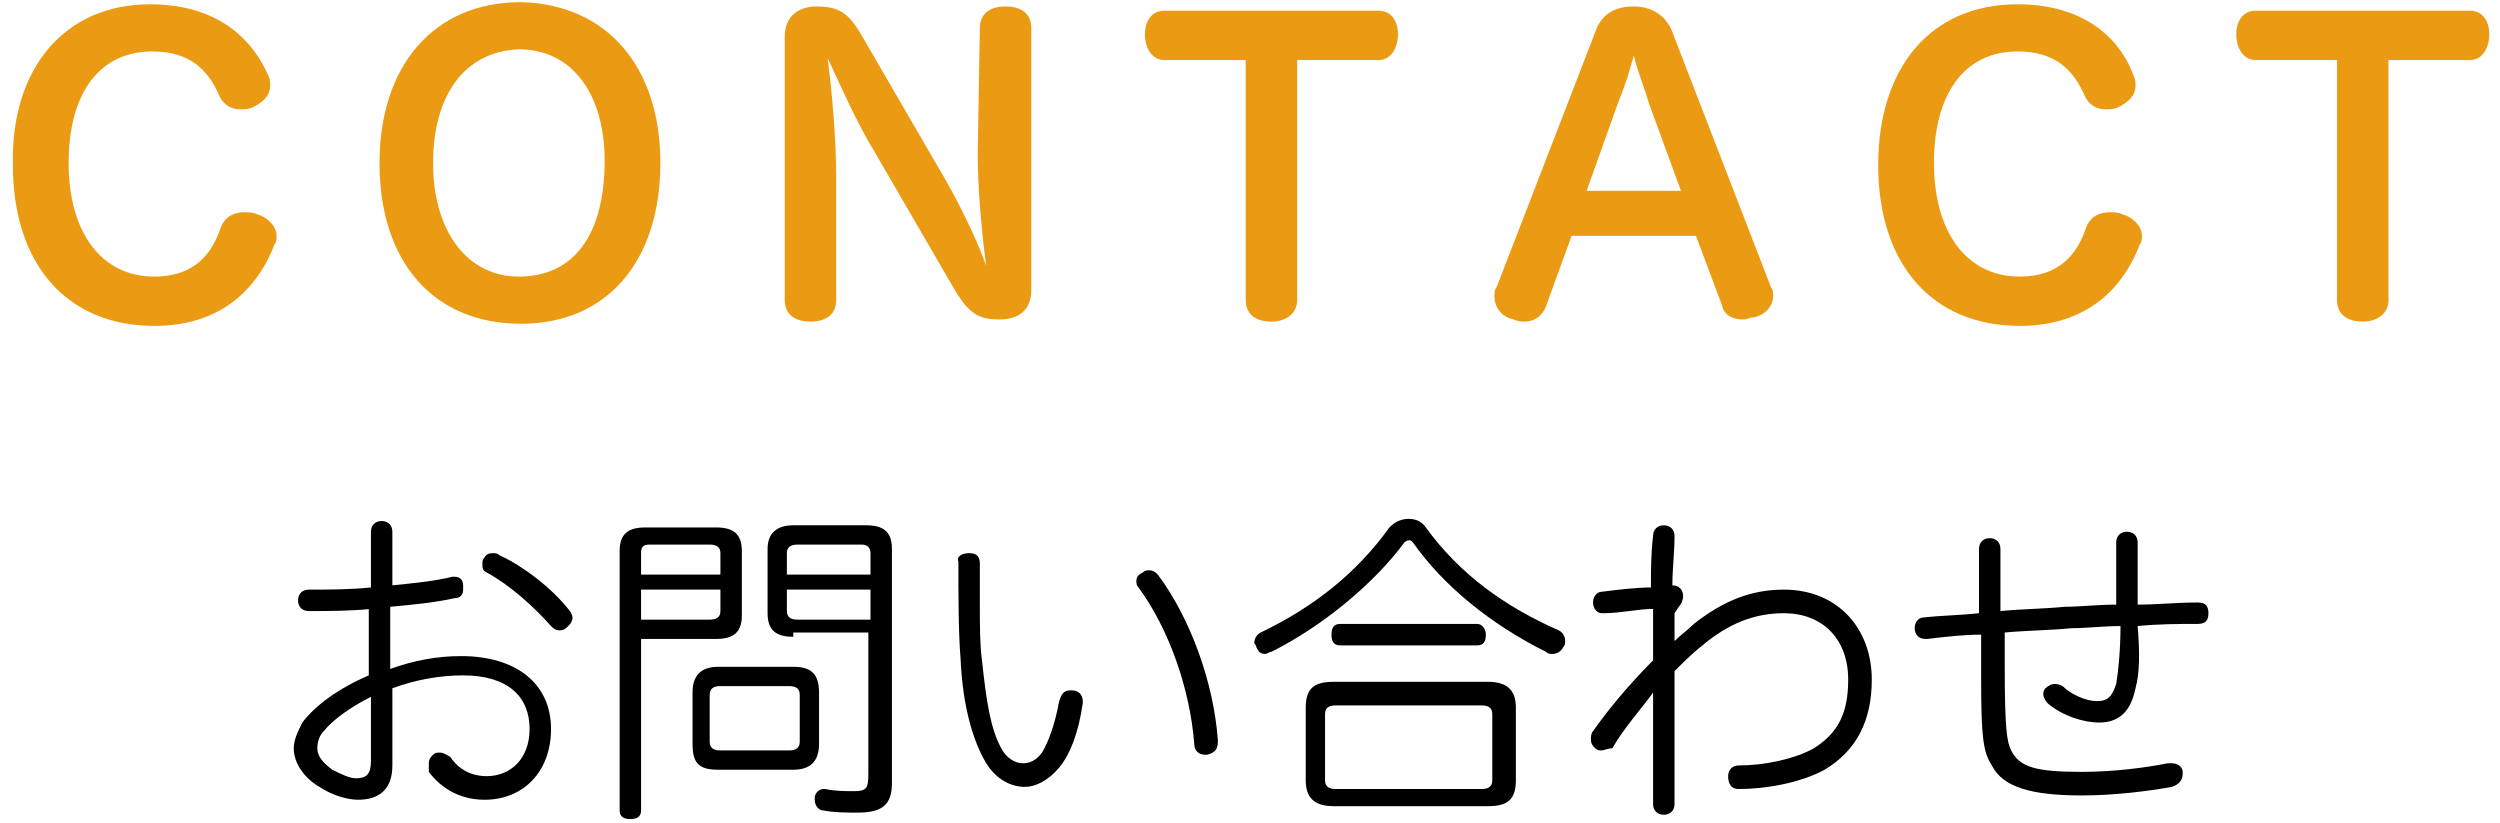 <?xml version="1.0" encoding="utf-8"?>
<!-- Generator: Adobe Illustrator 25.2.3, SVG Export Plug-In . SVG Version: 6.00 Build 0)  -->
<svg version="1.1" id="レイヤー_1" xmlns="http://www.w3.org/2000/svg" xmlns:xlink="http://www.w3.org/1999/xlink" x="0px"
	 y="0px" viewBox="0 0 116.6 38.4" style="enable-background:new 0 0 116.6 38.4;" xml:space="preserve">
<style type="text/css">
	.st0{fill:#EB9B13;}
</style>
<g>
	<g>
		<g>
			<g>
				<path class="st0" d="M12.5,3.5c0.1,0.2,0.1,0.3,0.1,0.5c0,0.5-0.4,0.8-0.8,1c-0.2,0.1-0.4,0.1-0.6,0.1c-0.4,0-0.8-0.2-1-0.7
					c-0.5-1.1-1.3-2-3.1-2c-2.5,0-3.9,2-3.9,5.2c0,3.2,1.5,5.3,4,5.3c1.9,0,2.7-1.1,3.1-2.3c0.2-0.5,0.6-0.7,1.1-0.7
					c0.2,0,0.4,0,0.6,0.1c0.4,0.1,0.9,0.5,0.9,1c0,0.1,0,0.3-0.1,0.4c-0.6,1.6-2.1,3.8-5.6,3.8c-4.1,0-6.6-2.9-6.6-7.5
					C0.5,3.2,3,0.2,7,0.2C10.4,0.2,11.9,2.1,12.5,3.5z"/>
				<path class="st0" d="M30.8,7.6c0,4.6-2.5,7.5-6.5,7.5c-4.1,0-6.6-2.9-6.6-7.5c0-4.5,2.5-7.5,6.6-7.5C28.3,0.2,30.8,3.1,30.8,7.6
					z M20.2,7.6c0,3.2,1.6,5.3,4,5.3c2.6,0,4-2,4-5.4c0-3.1-1.5-5.2-4-5.2C21.7,2.4,20.2,4.4,20.2,7.6z"/>
				<path class="st0" d="M45.7,1.3c0-0.6,0.4-1,1.2-1c0.8,0,1.2,0.4,1.2,1v12.2c0,0.9-0.5,1.4-1.5,1.4c-1.1,0-1.5-0.4-2.2-1.6
					l-3.6-6.2C40,5.8,39.2,4,38.6,2.7C38.8,4.2,39,6.5,39,8.2V14c0,0.6-0.4,1-1.2,1c-0.8,0-1.2-0.4-1.2-1V1.7c0-0.9,0.6-1.4,1.5-1.4
					c1.1,0,1.5,0.4,2,1.2l3.6,6.2c0.9,1.5,1.8,3.3,2.3,4.7c-0.2-1.4-0.4-3.6-0.4-5.2L45.7,1.3z"/>
				<path class="st0" d="M54.3,2.8c-0.6,0-0.9-0.6-0.9-1.2c0-0.6,0.3-1.1,0.9-1.1h10c0.6,0,0.9,0.5,0.9,1.1c0,0.6-0.3,1.2-0.9,1.2
					h-3.8V14c0,0.6-0.5,1-1.2,1c-0.8,0-1.2-0.4-1.2-1V2.8H54.3z"/>
				<path class="st0" d="M72.1,14.3c-0.2,0.5-0.6,0.7-1,0.7c-0.1,0-0.3,0-0.5-0.1c-0.5-0.1-0.9-0.5-0.9-1.1c0-0.1,0-0.3,0.1-0.4
					l4.6-11.9c0.3-0.9,1-1.2,1.8-1.2c0.8,0,1.5,0.4,1.8,1.2l4.6,11.9c0.1,0.1,0.1,0.3,0.1,0.4c0,0.5-0.4,0.9-0.9,1
					c-0.2,0-0.3,0.1-0.5,0.1c-0.5,0-0.9-0.2-1-0.7L79.1,11h-5.8L72.1,14.3z M78.4,8.9l-1.5-4.1c-0.2-0.7-0.5-1.4-0.7-2.2
					C76,3.3,75.8,4,75.5,4.7L74,8.9H78.4z"/>
				<path class="st0" d="M99.5,3.5c0.1,0.2,0.1,0.3,0.1,0.5c0,0.5-0.4,0.8-0.8,1c-0.2,0.1-0.4,0.1-0.6,0.1c-0.4,0-0.8-0.2-1-0.7
					c-0.5-1.1-1.3-2-3.1-2c-2.5,0-3.9,2-3.9,5.2c0,3.2,1.5,5.3,4,5.3c1.9,0,2.7-1.1,3.1-2.3c0.2-0.5,0.6-0.7,1.1-0.7
					c0.2,0,0.4,0,0.6,0.1c0.4,0.1,0.9,0.5,0.9,1c0,0.1,0,0.3-0.1,0.4c-0.6,1.6-2.1,3.8-5.6,3.8c-4.1,0-6.6-2.9-6.6-7.5
					c0-4.5,2.4-7.5,6.5-7.5C97.5,0.2,99,2.1,99.5,3.5z"/>
				<path class="st0" d="M105.2,2.8c-0.6,0-0.9-0.6-0.9-1.2c0-0.6,0.3-1.1,0.9-1.1h10c0.6,0,0.9,0.5,0.9,1.1c0,0.6-0.3,1.2-0.9,1.2
					h-3.8V14c0,0.6-0.5,1-1.2,1c-0.8,0-1.2-0.4-1.2-1V2.8H105.2z"/>
				<path d="M17.3,28.4c-1,0.1-2,0.1-2.9,0.1c-0.3,0-0.5-0.2-0.5-0.5c0-0.3,0.2-0.5,0.5-0.5c0.9,0,1.9,0,2.9-0.1v-2.6
					c0-0.3,0.2-0.5,0.5-0.5c0.3,0,0.5,0.2,0.5,0.5v2.5c1-0.1,2-0.2,2.8-0.4c0,0,0.1,0,0.1,0c0.2,0,0.4,0.1,0.4,0.4
					c0,0.1,0,0.1,0,0.2c0,0.2-0.1,0.4-0.4,0.4c-0.9,0.2-1.9,0.3-3,0.4v2.9c1.1-0.4,2.2-0.6,3.3-0.6c2.6,0,4.2,1.3,4.2,3.4
					c0,2-1.3,3.3-3.1,3.3c-1.1,0-2-0.5-2.6-1.3C20,35.8,20,35.7,20,35.6c0-0.2,0.1-0.3,0.2-0.4c0.1-0.1,0.2-0.1,0.3-0.1
					c0.2,0,0.3,0.1,0.5,0.2c0.4,0.6,1,0.9,1.7,0.9c1.1,0,2-0.8,2-2.2c0-1.5-1-2.5-3.1-2.5c-1.1,0-2.2,0.2-3.3,0.6v3.6
					c0,1.1-0.6,1.6-1.6,1.6c-0.5,0-1.2-0.2-1.8-0.6c-0.7-0.4-1.2-1.1-1.2-1.8c0-0.4,0.2-0.8,0.4-1.2c0.6-0.8,1.7-1.6,3.1-2.2V28.4z
					 M17.3,32.5c-1,0.5-1.8,1.1-2.2,1.6c-0.2,0.2-0.3,0.5-0.3,0.8c0,0.4,0.3,0.7,0.7,1c0.4,0.2,0.8,0.4,1.1,0.4
					c0.5,0,0.7-0.2,0.7-0.8V32.5z M26.5,28.4c0.1,0.1,0.2,0.3,0.2,0.4c0,0.2-0.1,0.3-0.2,0.4c-0.1,0.1-0.2,0.2-0.4,0.2
					c-0.2,0-0.3-0.1-0.4-0.2c-0.8-0.9-1.9-1.9-3-2.5c-0.2-0.1-0.2-0.2-0.2-0.4c0-0.1,0-0.2,0.1-0.3c0.1-0.2,0.3-0.2,0.4-0.2
					c0.1,0,0.2,0,0.3,0.1C24.4,26.4,25.7,27.4,26.5,28.4z"/>
				<path d="M29.9,37.8c0,0.3-0.2,0.4-0.5,0.4c-0.3,0-0.5-0.1-0.5-0.4V25.7c0-0.8,0.4-1.1,1.2-1.1h3.3c0.8,0,1.2,0.3,1.2,1.1v3
					c0,0.8-0.4,1.1-1.2,1.1h-3.5V37.8z M33.6,25.8c0-0.3-0.2-0.4-0.5-0.4h-2.8c-0.3,0-0.4,0.1-0.4,0.4v1h3.7V25.8z M33.1,28.9
					c0.3,0,0.5-0.1,0.5-0.4v-1h-3.7v1.4H33.1z M37,31.1c0.8,0,1.2,0.3,1.2,1.2v2.4c0,0.8-0.4,1.2-1.2,1.2h-3.5
					c-0.9,0-1.2-0.3-1.2-1.2v-2.4c0-0.8,0.4-1.2,1.2-1.2H37z M36.8,35c0.3,0,0.5-0.1,0.5-0.4v-2.2c0-0.3-0.2-0.4-0.5-0.4h-3.2
					c-0.3,0-0.5,0.1-0.5,0.4v2.2c0,0.3,0.2,0.4,0.5,0.4H36.8z M37,29.7c-0.8,0-1.2-0.3-1.2-1.1v-3c0-0.7,0.4-1.1,1.2-1.1h3.4
					c0.8,0,1.2,0.3,1.2,1.1v10.9c0,1-0.4,1.4-1.6,1.4c-0.5,0-1.1,0-1.6-0.1c-0.2,0-0.4-0.2-0.4-0.5c0,0,0-0.1,0-0.1
					c0-0.2,0.2-0.4,0.4-0.4c0,0,0.1,0,0.1,0c0.4,0.1,1,0.1,1.3,0.1c0.6,0,0.7-0.1,0.7-0.8v-6.6H37z M40.6,25.8
					c0-0.3-0.2-0.4-0.4-0.4h-3c-0.3,0-0.5,0.1-0.5,0.4v1h3.9V25.8z M40.6,27.5h-3.9v1c0,0.3,0.2,0.4,0.5,0.4h3.4V27.5z"/>
				<path d="M45.2,25.8c0.4,0,0.5,0.2,0.5,0.5c0,0.6,0,1.3,0,1.9c0,0.9,0,1.9,0.1,2.6c0.2,1.9,0.4,3.2,0.9,4.1
					c0.2,0.4,0.6,0.7,1,0.7c0.3,0,0.6-0.1,0.9-0.5c0.3-0.5,0.6-1.3,0.8-2.4c0.1-0.3,0.2-0.5,0.5-0.5c0,0,0.1,0,0.1,0
					c0.3,0,0.5,0.2,0.5,0.5c0,0,0,0.1,0,0.1c-0.2,1.4-0.6,2.4-1.1,3c-0.5,0.6-1.1,0.9-1.6,0.9c-0.6,0-1.3-0.3-1.8-1.1
					c-0.6-1-1.1-2.6-1.2-4.9c-0.1-1.2-0.1-3-0.1-4.5C44.6,26,44.8,25.8,45.2,25.8z M53.6,26.6c0.2,0,0.3,0.1,0.4,0.2
					c1.5,2,2.6,5,2.8,7.7c0,0,0,0.1,0,0.1c0,0.3-0.1,0.5-0.5,0.6c0,0-0.1,0-0.1,0c-0.3,0-0.5-0.2-0.5-0.5c-0.2-2.6-1.2-5.4-2.6-7.3
					c-0.1-0.1-0.1-0.2-0.1-0.3c0-0.2,0.1-0.3,0.3-0.4C53.4,26.6,53.5,26.6,53.6,26.6z"/>
				<path d="M65.7,24.2c0.3,0,0.6,0.1,0.8,0.4c1.6,2.2,3.7,3.7,6.2,4.8c0.2,0.1,0.3,0.3,0.3,0.5c0,0.1,0,0.2-0.1,0.3
					c-0.1,0.2-0.3,0.3-0.5,0.3c-0.1,0-0.2,0-0.3-0.1c-2.6-1.3-4.8-3.1-6.2-5.1c-0.1-0.1-0.1-0.1-0.2-0.1c0,0-0.1,0-0.2,0.1
					c-1.4,1.9-3.8,3.9-6.2,5.1c-0.1,0-0.2,0.1-0.3,0.1c-0.2,0-0.3-0.1-0.4-0.3c0-0.1-0.1-0.2-0.1-0.2c0-0.2,0.1-0.4,0.3-0.5
					c2.5-1.2,4.5-2.8,6-4.9C65.1,24.3,65.4,24.2,65.7,24.2z M69.4,31.8c0.9,0,1.3,0.4,1.3,1.2v3.4c0,0.9-0.4,1.2-1.3,1.2h-7.2
					c-0.9,0-1.3-0.4-1.3-1.2v-3.4c0-0.9,0.4-1.2,1.3-1.2H69.4z M69.1,36.8c0.3,0,0.5-0.1,0.5-0.4v-3.1c0-0.3-0.2-0.4-0.5-0.4h-6.8
					c-0.3,0-0.5,0.1-0.5,0.4v3.1c0,0.3,0.2,0.4,0.5,0.4H69.1z M68.9,29.1c0.2,0,0.4,0.2,0.4,0.5c0,0.3-0.1,0.5-0.4,0.5h-6.4
					c-0.3,0-0.4-0.2-0.4-0.5c0-0.3,0.1-0.5,0.4-0.5H68.9z"/>
				<path d="M78.1,28.6c0,0.4,0,0.9,0,1.3c0.3-0.3,0.6-0.5,0.9-0.8c1.4-1.1,2.7-1.6,4.2-1.6c2.5,0,4.1,1.8,4.1,4.2
					c0,1.9-0.7,3.3-2.2,4.2c-1.1,0.6-2.7,0.9-4,0.9c-0.4,0-0.5-0.3-0.5-0.6c0-0.3,0.2-0.5,0.5-0.5c1.2,0,2.6-0.3,3.5-0.8
					c1.1-0.7,1.6-1.6,1.6-3.2c0-1.9-1.2-3.1-3-3.1c-1.4,0-2.6,0.5-3.8,1.5c-0.5,0.4-0.9,0.8-1.3,1.2c0,0.6,0,1.2,0,1.8
					c0,1.4,0,2.9,0,4.4c0,0.3-0.2,0.5-0.5,0.5c-0.3,0-0.5-0.2-0.5-0.5c0-0.7,0-1.4,0-2.1c0-1,0-2.1,0-3.1c-0.5,0.7-1.4,1.7-1.9,2.6
					C75,34.9,74.8,35,74.7,35c-0.1,0-0.2,0-0.3-0.1c-0.1-0.1-0.2-0.2-0.2-0.4c0-0.1,0-0.3,0.1-0.4c0.7-1,1.7-2.2,2.8-3.3
					c0-0.7,0-1.6,0-2.4c-0.7,0-1.5,0.2-2.3,0.2c0,0,0,0-0.1,0c-0.2,0-0.4-0.2-0.4-0.5c0,0,0,0,0,0c0-0.3,0.2-0.5,0.4-0.5
					c0.8-0.1,1.6-0.2,2.3-0.2c0-0.8,0-1.6,0.1-2.4c0-0.3,0.2-0.5,0.5-0.5c0.3,0,0.5,0.2,0.5,0.5c0,0,0,0,0,0c0,0.8-0.1,1.5-0.1,2.3
					c0,0,0,0,0,0c0.3,0,0.5,0.2,0.5,0.5c0,0.2-0.1,0.4-0.2,0.5L78.1,28.6z"/>
				<path d="M99.6,32.1c-0.2,1-0.7,1.6-1.7,1.6c-0.7,0-1.7-0.3-2.4-0.9c-0.1-0.1-0.2-0.3-0.2-0.4c0-0.1,0-0.2,0.1-0.3
					c0.1-0.1,0.3-0.2,0.4-0.2c0.1,0,0.2,0,0.4,0.1c0.4,0.4,1.1,0.7,1.6,0.7c0.5,0,0.7-0.2,0.9-0.8c0.1-0.6,0.2-1.6,0.2-2.7
					c-0.8,0-1.6,0.1-2.3,0.1c-1,0.1-2,0.1-3.1,0.2c0,0.5,0,1,0,1.5c0,3,0.1,3.6,0.3,4c0.4,0.8,1.2,1,3.3,1c1.5,0,3-0.2,4-0.4
					c0.1,0,0.1,0,0.2,0c0.3,0,0.5,0.2,0.5,0.4c0,0,0,0.1,0,0.1c0,0.3-0.2,0.5-0.5,0.6c-1.1,0.2-2.7,0.4-4.2,0.4
					c-2.4,0-3.7-0.4-4.2-1.4c-0.4-0.6-0.5-1.3-0.5-4c0-0.2,0-0.3,0-0.5c0-0.5,0-1,0-1.6c-0.8,0-1.7,0.1-2.5,0.2c0,0,0,0-0.1,0
					c-0.3,0-0.5-0.2-0.5-0.5c0,0,0,0,0,0c0-0.3,0.2-0.5,0.4-0.5c0.9-0.1,1.7-0.1,2.6-0.2c0-1,0-2.1,0-3c0-0.3,0.2-0.5,0.5-0.5
					c0.3,0,0.5,0.2,0.5,0.5c0,0.9,0,1.9,0,2.9c1-0.1,2-0.1,3-0.2c0.7,0,1.5-0.1,2.4-0.1c0-0.3,0-0.7,0-1c0-0.7,0-1.3,0-1.9
					c0-0.3,0.2-0.5,0.5-0.5c0.3,0,0.5,0.2,0.5,0.5c0,0.5,0,0.9,0,1.4c0,0.5,0,0.9,0,1.5c0.9,0,1.8-0.1,2.8-0.1
					c0.4,0,0.5,0.2,0.5,0.5c0,0.3-0.1,0.5-0.5,0.5c-0.9,0-1.8,0-2.8,0.1C99.8,30.4,99.8,31.4,99.6,32.1z"/>
			</g>
		</g>
	</g>
</g>
</svg>
